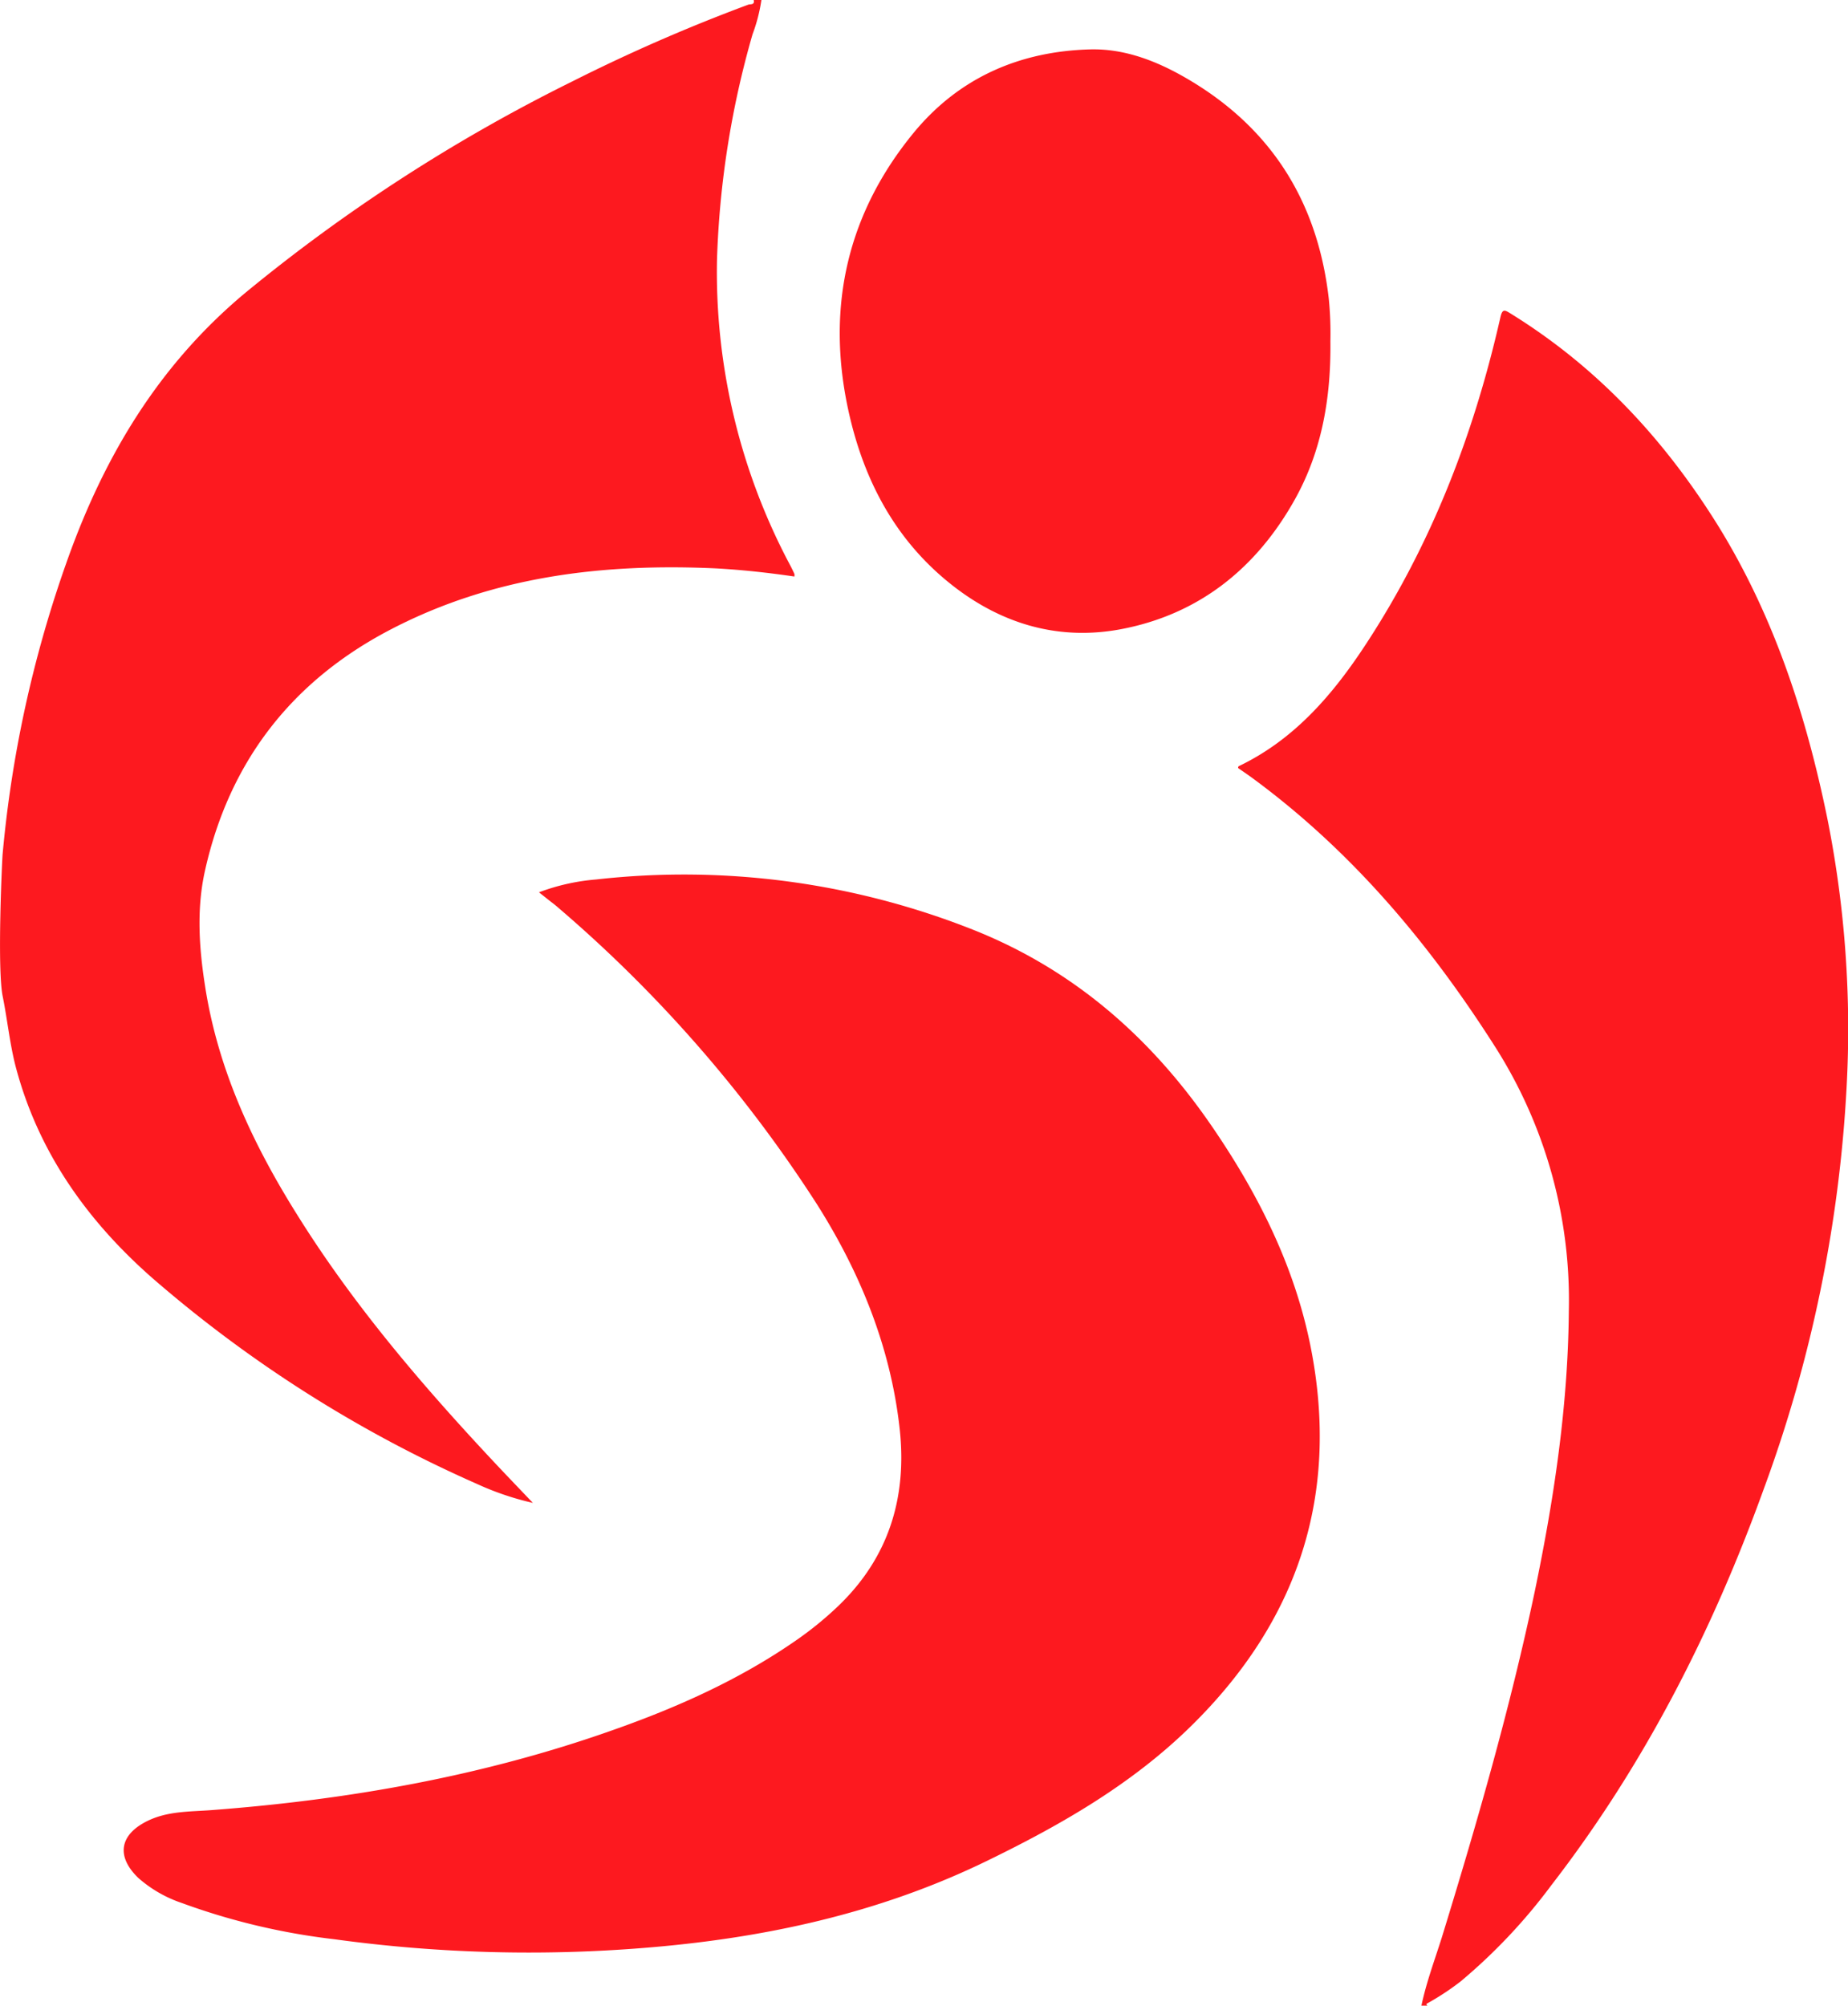 <?xml version="1.0" encoding="UTF-8"?>
<svg data-bbox="0.004 0 278.364 302" viewBox="0 0 278.34 302" xmlns="http://www.w3.org/2000/svg" data-type="color">
    <g>
        <g>
            <path d="M214.09 302c.74-3.51 2-6.87 3.08-10.29 5.29-17.21 10.28-34.49 14-52.12 2.89-13.9 5-27.9 5.12-42.14a71 71 0 0 0-11.08-39.8c-9.87-15.5-21.5-29.37-36.37-40.34-.77-.58-1.58-1.11-2.36-1.66 0-.14.05-.27.11-.29 8.36-4 14.16-10.77 19.11-18.32 9.91-15.1 16.3-31.69 20.28-49.24.3-1.35.66-1.14 1.54-.59 13.12 8.1 23.28 19.08 31.36 32.12 8.41 13.67 13.25 28.67 16.41 44.22a161.5 161.5 0 0 1 2.84 40.15 206.5 206.5 0 0 1-12.48 60.51c-7.75 21.44-18 41.56-32 59.67A84.6 84.6 0 0 1 220 298.35a39 39 0 0 1-5.1 3.35s-.08.1-.07.12a1.3 1.3 0 0 0 .16.18Z" fill="#fd191f" data-color="1"/>
            <path d="M114.68 0a25 25 0 0 1-1.34 5.18 138 138 0 0 0-5.35 34 93.93 93.93 0 0 0 11.09 46.06c.2.39.39.78.57 1.18a1.2 1.2 0 0 1 0 .39c-3.9-.57-7.8-1-11.71-1.22-17.08-.8-33.67 1.17-49.07 9.18-14.92 7.76-24.34 19.92-28 36.35-1.27 5.69-.9 11.5 0 17.25 1.93 12.67 7.26 24 14 34.72 8.51 13.61 18.91 25.73 29.86 37.4 1.75 1.86 3.52 3.7 5.53 5.81a43 43 0 0 1-8.45-2.87A193.8 193.8 0 0 1 23 192.49c-9.89-8.67-17.32-19.11-20.69-32.08C1.45 157 1.1 153.45.4 150c-.86-4.27-.06-21.12 0-21.45A179.7 179.7 0 0 1 10 84.74C15.59 68.87 23.84 55 37 44.05a255.8 255.8 0 0 1 49.18-31.78A261 261 0 0 1 112.71.7c.29-.11 1 .09.81-.7Z" fill="#fd191f" data-color="1"/>
            <path d="M81.18 134.36a31.5 31.5 0 0 1 8.59-1.93 118.2 118.2 0 0 1 57.13 7.7c15.09 6.08 26.67 16.33 35.77 29.67 6.94 10.16 12.37 21 14.76 33.13 4.37 22.22-1.94 41.16-18 56.94-8.91 8.76-19.55 14.87-30.71 20.3-16.41 8-33.83 11.72-51.87 13.15A215.4 215.4 0 0 1 50.34 292a100.3 100.3 0 0 1-23-5.47 19.1 19.1 0 0 1-6.51-3.76c-3.35-3.23-2.84-6.48 1.32-8.55 3.12-1.55 6.51-1.41 9.83-1.67 20.56-1.56 40.72-5.11 60.21-12 9.74-3.42 19.12-7.6 27.64-13.5a52 52 0 0 0 6.44-5.24c7.61-7.3 10.36-16.36 9.24-26.63-1.35-12.29-5.93-23.53-12.47-33.86A203.5 203.5 0 0 0 84.46 137c-.51-.45-1-.86-1.58-1.29Z" fill="#fd191f" data-color="1"/>
            <path d="M200.38 51.36c.1 8.33-1.21 16.38-5.3 23.75-5.81 10.45-14.5 17.42-26.29 19.64-9.84 1.84-18.79-1.07-26.44-7.5-8.06-6.77-12.52-15.74-14.66-25.86-3.24-15.37 0-29.36 10-41.49 6.79-8.2 15.86-12.16 26.44-12.46 4.85-.14 9.38 1.48 13.6 3.8C191 18.58 198.42 29.89 200.14 45a53 53 0 0 1 .24 6.36" fill="#fd191f" data-color="1"/>
        </g>
    </g>
</svg>
